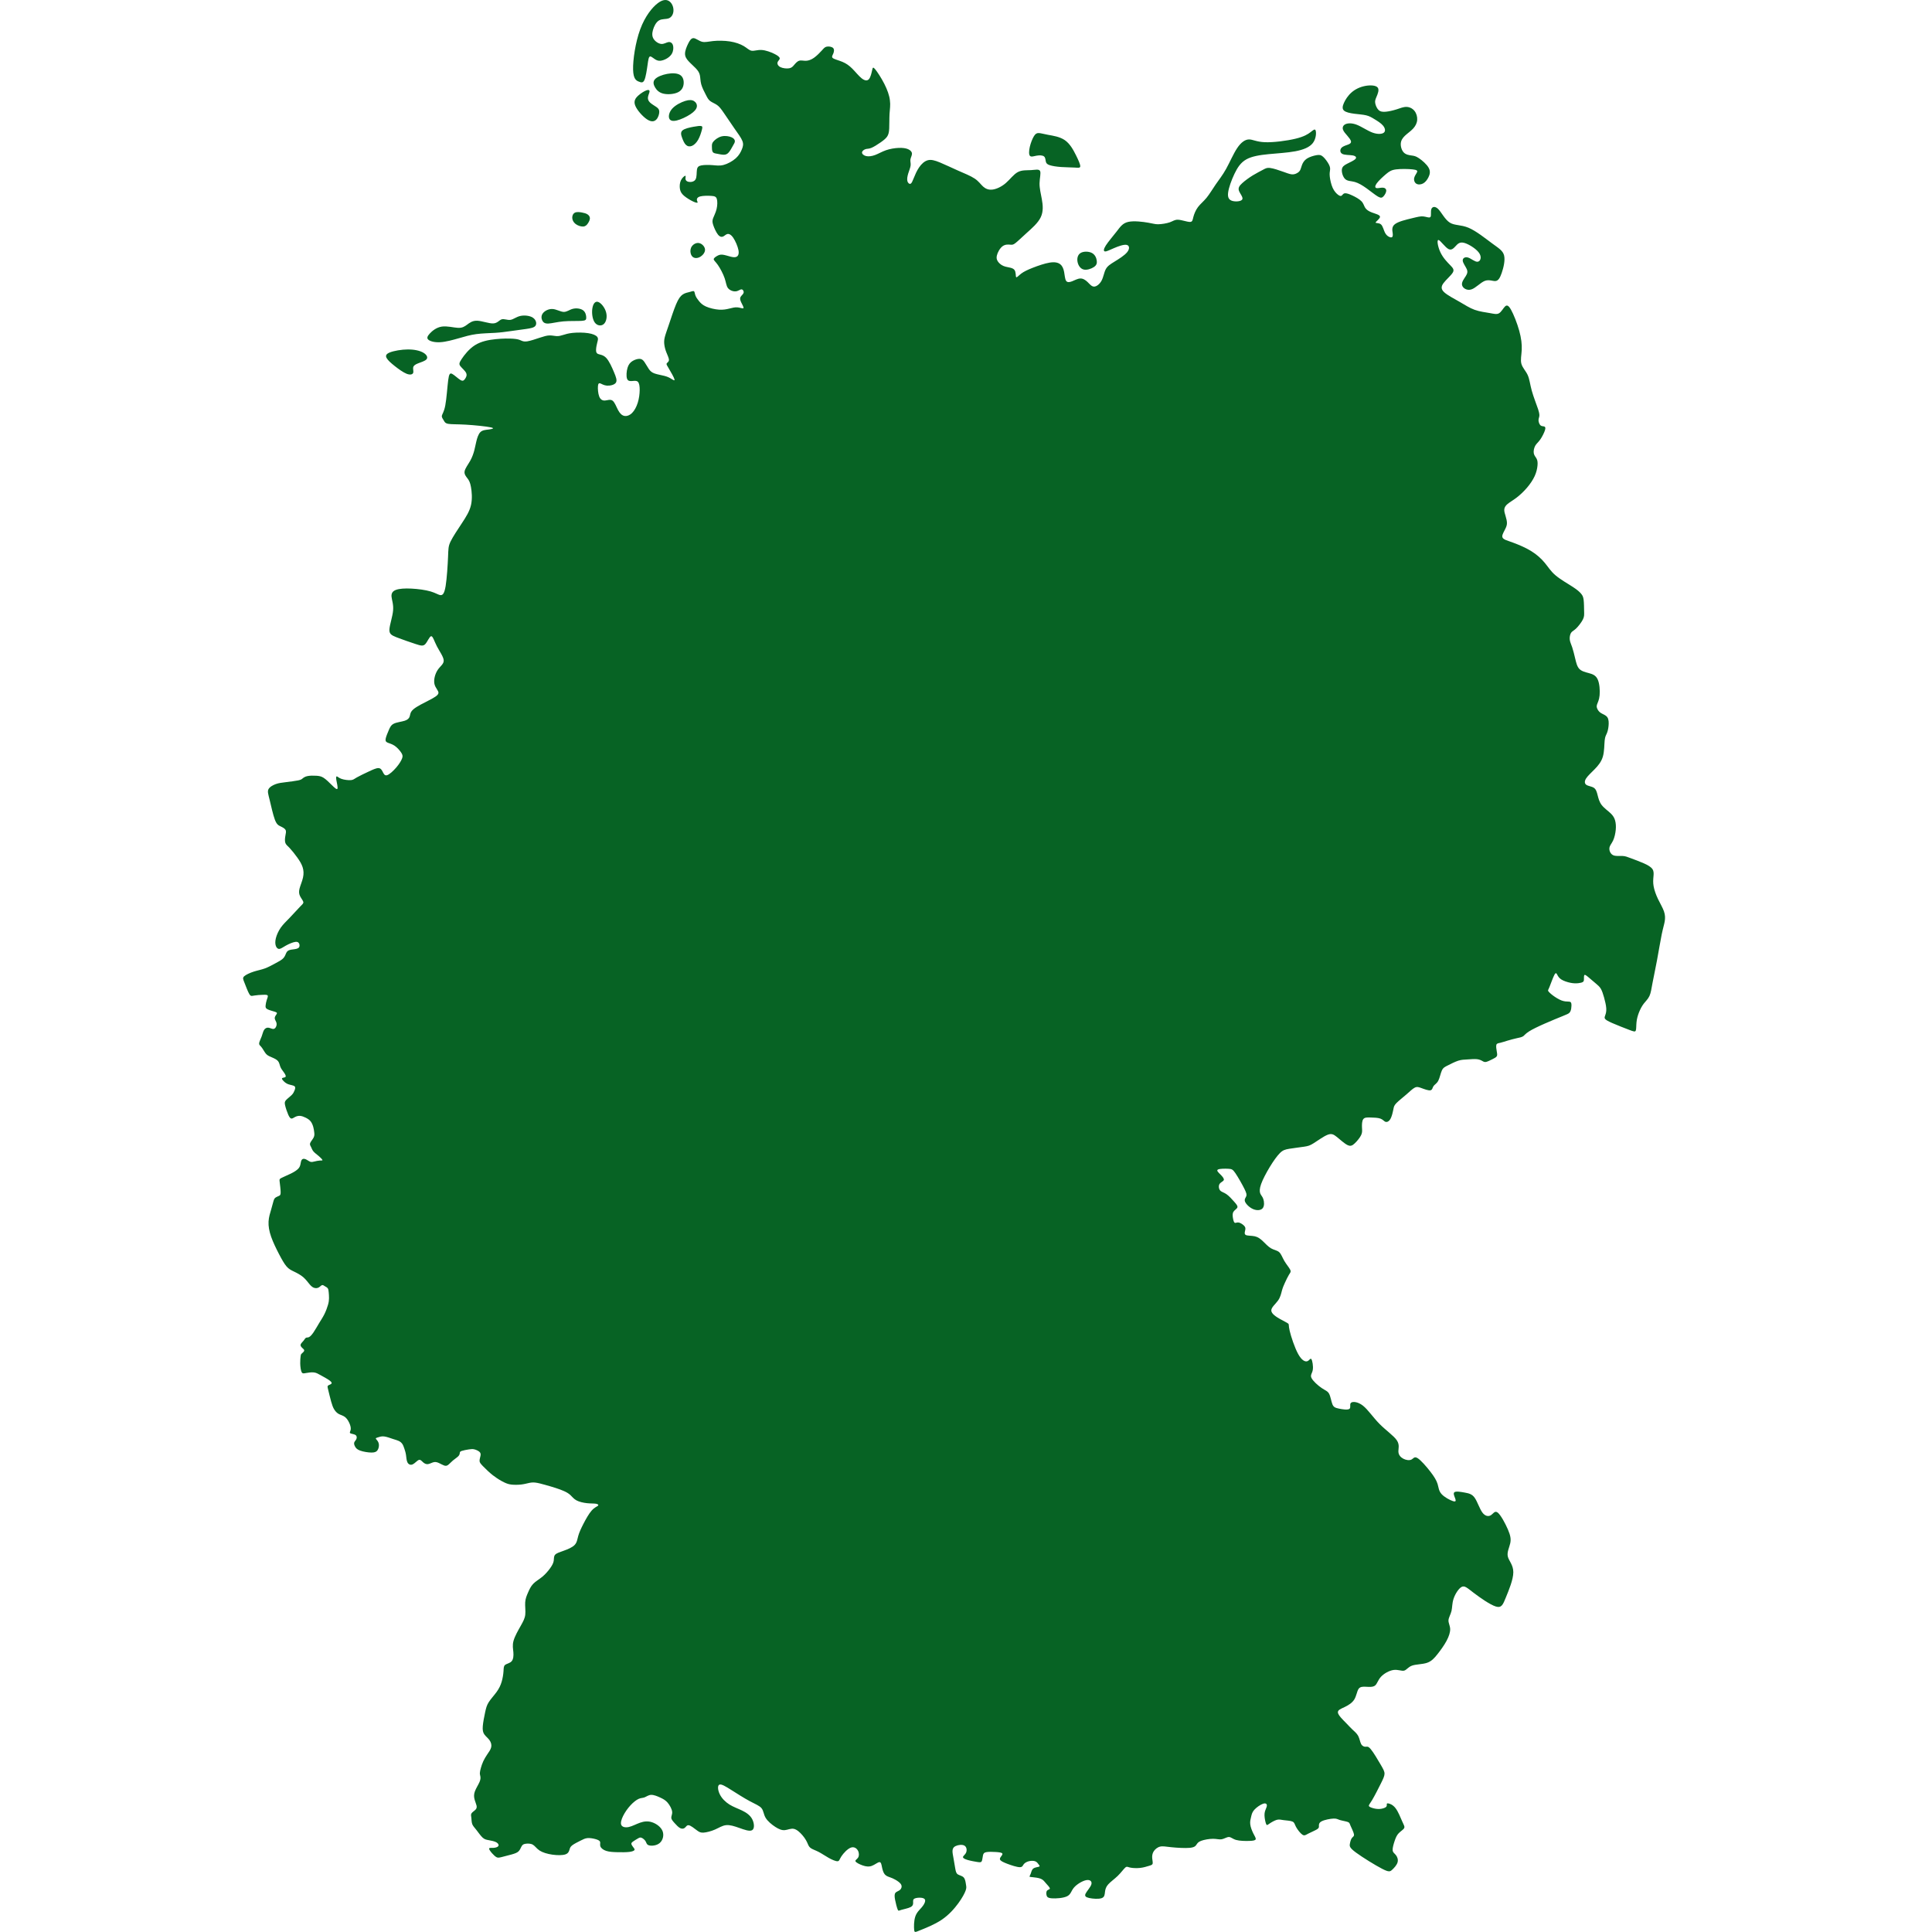 <?xml version="1.0" encoding="UTF-8" standalone="no"?>
<!-- Created with Inkscape (http://www.inkscape.org/) -->

<svg
   width="100"
   height="100"
   viewBox="0 0 100 100"
   version="1.1"
   id="svg70027"
   inkscape:version="1.1.2 (b8e25be833, 2022-02-05)"
   sodipodi:docname="germany.svg"
   xmlns:inkscape="http://www.inkscape.org/namespaces/inkscape"
   xmlns:sodipodi="http://sodipodi.sourceforge.net/DTD/sodipodi-0.dtd"
   xmlns="http://www.w3.org/2000/svg"
   xmlns:svg="http://www.w3.org/2000/svg">
  <sodipodi:namedview
     id="namedview70029"
     pagecolor="#ffffff"
     bordercolor="#666666"
     borderopacity="1.0"
     inkscape:pageshadow="2"
     inkscape:pageopacity="0.0"
     inkscape:pagecheckerboard="0"
     inkscape:document-units="px"
     showgrid="false"
     units="px"
     width="1920px"
     inkscape:showpageshadow="false"
     borderlayer="true"
     inkscape:lockguides="true"
     showguides="true"
     inkscape:zoom="3.155464"
     inkscape:cx="54.033258"
     inkscape:cy="76.692366"
     inkscape:window-width="1920"
     inkscape:window-height="1009"
     inkscape:window-x="-8"
     inkscape:window-y="-8"
     inkscape:window-maximized="1"
     inkscape:current-layer="layer1"
     gridtolerance="20.6"
     guidetolerance="20.6"
     objecttolerance="24.5">
    <sodipodi:guide
       position="0,100"
       orientation="0,100"
       inkscape:locked="true"
       id="guide1233" />
    <sodipodi:guide
       position="100,100"
       orientation="100,0"
       inkscape:locked="true"
       id="guide1235" />
    <sodipodi:guide
       position="100,0"
       orientation="0,-100"
       inkscape:locked="true"
       id="guide1237" />
    <sodipodi:guide
       position="0,0"
       orientation="-100,0"
       inkscape:locked="true"
       id="guide1239" />
  </sodipodi:namedview>
  <defs
     id="defs70024" />
  <g
     inkscape:label="Layer 1"
     inkscape:groupmode="layer"
     id="layer1">
    <path
       fill-rule="evenodd"
       clip-rule="evenodd"
       stroke="#000000"
       stroke-width="0.417"
       stroke-linecap="round"
       stroke-linejoin="round"
       stroke-miterlimit="22.926"
       d="m 25.541,76.379 c 0.203,0.159 0.398,0.272 0.547,0.344 0.149,0.072 0.253,0.105 0.398,0.12 0.145,0.015 0.331,0.013 0.484,-0.004 0.153,-0.017 0.274,-0.05 0.385,-0.075 0.11,-0.025 0.21,-0.042 0.351,-0.026 0.142,0.016 0.325,0.066 0.511,0.118 0.186,0.052 0.374,0.106 0.541,0.16 0.168,0.054 0.314,0.108 0.441,0.165 0.126,0.057 0.232,0.118 0.324,0.203 0.092,0.085 0.17,0.196 0.316,0.275 0.146,0.079 0.36,0.126 0.549,0.146 0.189,0.02 0.353,0.011 0.458,0.028 0.105,0.017 0.15,0.061 0.106,0.103 -0.044,0.042 -0.178,0.083 -0.325,0.248 -0.147,0.164 -0.307,0.452 -0.431,0.693 -0.124,0.241 -0.213,0.436 -0.264,0.615 -0.051,0.179 -0.064,0.344 -0.187,0.473 -0.123,0.13 -0.357,0.225 -0.56,0.298 -0.203,0.073 -0.376,0.125 -0.452,0.21 -0.076,0.084 -0.054,0.201 -0.073,0.318 -0.019,0.117 -0.08,0.233 -0.182,0.376 -0.102,0.143 -0.244,0.311 -0.406,0.445 -0.162,0.134 -0.344,0.233 -0.471,0.365 -0.128,0.132 -0.201,0.296 -0.27,0.454 -0.069,0.158 -0.134,0.309 -0.147,0.506 -0.013,0.197 0.026,0.439 0.004,0.635 -0.022,0.197 -0.104,0.348 -0.233,0.577 -0.13,0.229 -0.307,0.536 -0.374,0.776 -0.067,0.24 -0.024,0.413 -0.009,0.592 0.015,0.179 0.002,0.365 -0.089,0.469 -0.091,0.104 -0.259,0.125 -0.339,0.19 -0.08,0.065 -0.071,0.173 -0.082,0.328 -0.011,0.156 -0.041,0.359 -0.095,0.542 -0.054,0.184 -0.132,0.348 -0.259,0.525 -0.127,0.177 -0.305,0.367 -0.411,0.534 -0.106,0.166 -0.14,0.309 -0.187,0.527 -0.047,0.218 -0.105,0.512 -0.121,0.717 -0.016,0.205 0.01,0.322 0.081,0.424 0.071,0.101 0.188,0.188 0.266,0.296 0.078,0.108 0.117,0.238 0.089,0.365 -0.028,0.128 -0.123,0.253 -0.205,0.374 -0.082,0.121 -0.151,0.238 -0.205,0.354 -0.054,0.117 -0.093,0.233 -0.123,0.339 -0.03,0.106 -0.052,0.201 -0.054,0.27 -0.002,0.069 0.015,0.113 0.026,0.177 0.011,0.065 0.015,0.151 -0.043,0.287 -0.058,0.136 -0.179,0.322 -0.238,0.478 -0.058,0.156 -0.054,0.281 -0.024,0.404 0.03,0.123 0.086,0.244 0.107,0.336 0.02,0.092 0.005,0.154 -0.055,0.217 -0.061,0.063 -0.166,0.125 -0.207,0.191 -0.041,0.066 -0.017,0.135 -0.006,0.232 0.011,0.097 0.009,0.223 0.046,0.323 0.038,0.101 0.116,0.176 0.215,0.303 0.099,0.126 0.22,0.304 0.326,0.399 0.106,0.095 0.197,0.108 0.324,0.131 0.127,0.023 0.292,0.055 0.39,0.113 0.098,0.057 0.131,0.139 0.092,0.194 -0.039,0.055 -0.149,0.083 -0.255,0.089 -0.106,0.005 -0.207,-0.012 -0.218,0.033 -0.011,0.045 0.069,0.153 0.151,0.246 0.082,0.093 0.166,0.171 0.234,0.205 0.068,0.035 0.12,0.026 0.256,-0.006 0.136,-0.032 0.357,-0.089 0.526,-0.137 0.17,-0.049 0.289,-0.09 0.366,-0.171 0.078,-0.081 0.114,-0.202 0.162,-0.275 0.048,-0.072 0.106,-0.096 0.208,-0.109 0.103,-0.013 0.25,-0.015 0.362,0.051 0.112,0.066 0.19,0.2 0.349,0.303 0.159,0.103 0.399,0.174 0.655,0.211 0.256,0.037 0.528,0.039 0.681,-0.014 0.152,-0.053 0.185,-0.161 0.21,-0.246 0.025,-0.085 0.042,-0.148 0.145,-0.226 0.103,-0.078 0.291,-0.171 0.43,-0.241 0.139,-0.07 0.23,-0.118 0.354,-0.129 0.124,-0.011 0.282,0.015 0.407,0.049 0.125,0.034 0.218,0.075 0.244,0.138 0.026,0.064 -0.015,0.15 0.018,0.24 0.033,0.09 0.142,0.183 0.299,0.234 0.158,0.052 0.365,0.063 0.583,0.068 0.218,0.005 0.447,0.005 0.605,-0.013 0.158,-0.018 0.244,-0.055 0.273,-0.092 0.029,-0.037 0.001,-0.073 -0.041,-0.129 -0.042,-0.055 -0.098,-0.129 -0.112,-0.182 -0.014,-0.053 0.014,-0.085 0.083,-0.135 0.069,-0.05 0.179,-0.117 0.255,-0.16 0.076,-0.043 0.117,-0.063 0.185,-0.036 0.068,0.027 0.163,0.101 0.211,0.183 0.048,0.082 0.048,0.173 0.177,0.21 0.13,0.037 0.389,0.019 0.553,-0.121 0.164,-0.14 0.233,-0.404 0.147,-0.62 -0.087,-0.216 -0.328,-0.385 -0.548,-0.456 -0.219,-0.071 -0.416,-0.045 -0.615,0.024 -0.199,0.069 -0.4,0.182 -0.579,0.222 -0.179,0.04 -0.337,0.008 -0.39,-0.099 -0.053,-0.107 -0.001,-0.288 0.093,-0.477 0.094,-0.188 0.23,-0.383 0.376,-0.541 0.146,-0.159 0.302,-0.282 0.424,-0.337 0.122,-0.055 0.211,-0.042 0.307,-0.079 0.096,-0.037 0.2,-0.123 0.341,-0.129 0.142,-0.005 0.321,0.07 0.47,0.139 0.149,0.069 0.268,0.132 0.38,0.26 0.112,0.129 0.218,0.323 0.237,0.466 0.018,0.143 -0.051,0.233 -0.043,0.325 0.007,0.092 0.092,0.185 0.182,0.283 0.09,0.098 0.185,0.202 0.277,0.248 0.092,0.047 0.18,0.036 0.244,-0.018 0.064,-0.054 0.103,-0.151 0.21,-0.129 0.107,0.023 0.282,0.165 0.405,0.257 0.123,0.092 0.195,0.133 0.349,0.123 0.154,-0.01 0.392,-0.07 0.595,-0.159 0.203,-0.089 0.372,-0.205 0.571,-0.227 0.199,-0.022 0.428,0.052 0.685,0.143 0.257,0.091 0.542,0.199 0.672,0.113 0.13,-0.086 0.104,-0.368 -0.006,-0.573 -0.11,-0.205 -0.305,-0.335 -0.519,-0.439 -0.214,-0.104 -0.447,-0.182 -0.657,-0.313 -0.21,-0.132 -0.396,-0.318 -0.499,-0.53 -0.104,-0.212 -0.125,-0.449 -0.022,-0.497 0.104,-0.048 0.333,0.095 0.627,0.281 0.294,0.186 0.653,0.415 0.942,0.57 0.289,0.155 0.508,0.237 0.615,0.369 0.107,0.132 0.103,0.313 0.209,0.493 0.106,0.179 0.322,0.357 0.506,0.475 0.184,0.119 0.335,0.179 0.488,0.166 0.153,-0.013 0.309,-0.099 0.467,-0.067 0.158,0.033 0.32,0.184 0.439,0.323 0.12,0.139 0.197,0.264 0.249,0.376 0.052,0.113 0.078,0.212 0.171,0.285 0.093,0.074 0.253,0.121 0.421,0.207 0.168,0.086 0.346,0.212 0.527,0.313 0.182,0.102 0.367,0.179 0.46,0.173 0.093,-0.006 0.093,-0.097 0.197,-0.255 0.104,-0.158 0.311,-0.383 0.482,-0.448 0.171,-0.065 0.305,0.03 0.372,0.151 0.067,0.121 0.067,0.268 0.011,0.361 -0.056,0.093 -0.169,0.132 -0.136,0.197 0.033,0.065 0.21,0.156 0.374,0.212 0.164,0.056 0.316,0.078 0.469,0.022 0.153,-0.056 0.309,-0.19 0.395,-0.194 0.087,-0.004 0.104,0.121 0.132,0.257 0.028,0.136 0.067,0.283 0.143,0.374 0.076,0.091 0.188,0.125 0.281,0.158 0.093,0.033 0.166,0.063 0.272,0.123 0.106,0.061 0.244,0.151 0.296,0.251 0.052,0.099 0.017,0.207 -0.056,0.272 -0.073,0.065 -0.186,0.086 -0.24,0.156 -0.054,0.069 -0.05,0.186 -0.017,0.359 0.032,0.173 0.093,0.402 0.132,0.499 0.039,0.097 0.056,0.063 0.184,0.024 0.128,-0.039 0.365,-0.082 0.488,-0.147 0.123,-0.065 0.132,-0.151 0.13,-0.233 -0.002,-0.082 -0.015,-0.16 0.069,-0.205 0.084,-0.046 0.266,-0.058 0.385,-0.039 0.119,0.02 0.175,0.071 0.168,0.16 -0.006,0.089 -0.076,0.214 -0.184,0.339 -0.108,0.125 -0.255,0.251 -0.328,0.473 -0.073,0.223 -0.073,0.542 -0.056,0.689 0.017,0.147 0.052,0.121 0.307,0.017 0.255,-0.104 0.73,-0.285 1.111,-0.54 0.38,-0.255 0.666,-0.584 0.869,-0.862 0.203,-0.279 0.324,-0.508 0.376,-0.653 0.052,-0.145 0.035,-0.205 0.017,-0.316 -0.017,-0.11 -0.035,-0.27 -0.115,-0.36 -0.08,-0.09 -0.223,-0.109 -0.305,-0.162 -0.082,-0.053 -0.104,-0.139 -0.132,-0.293 -0.028,-0.153 -0.063,-0.374 -0.093,-0.542 -0.03,-0.169 -0.056,-0.285 -0.051,-0.387 0.005,-0.102 0.042,-0.188 0.166,-0.246 0.124,-0.058 0.336,-0.089 0.452,-0.02 0.116,0.068 0.135,0.234 0.089,0.35 -0.046,0.116 -0.159,0.181 -0.165,0.239 -0.006,0.058 0.093,0.11 0.251,0.156 0.158,0.045 0.374,0.084 0.508,0.104 0.134,0.019 0.186,0.019 0.216,-0.05 0.03,-0.069 0.039,-0.207 0.061,-0.301 0.022,-0.093 0.056,-0.14 0.175,-0.162 0.119,-0.022 0.322,-0.017 0.491,-0.006 0.169,0.011 0.303,0.028 0.333,0.076 0.03,0.048 -0.043,0.125 -0.086,0.188 -0.043,0.063 -0.056,0.11 -0.009,0.162 0.048,0.052 0.156,0.108 0.355,0.184 0.199,0.076 0.488,0.171 0.638,0.175 0.149,0.004 0.158,-0.082 0.212,-0.153 0.054,-0.071 0.153,-0.127 0.268,-0.156 0.115,-0.028 0.244,-0.028 0.331,0.006 0.087,0.035 0.13,0.104 0.171,0.158 0.041,0.054 0.08,0.093 0.024,0.117 -0.056,0.024 -0.207,0.032 -0.294,0.095 -0.086,0.063 -0.108,0.179 -0.136,0.262 -0.028,0.082 -0.063,0.13 -0.063,0.153 0,0.024 0.035,0.024 0.149,0.035 0.114,0.011 0.309,0.032 0.432,0.082 0.123,0.05 0.175,0.128 0.259,0.225 0.084,0.097 0.201,0.214 0.21,0.272 0.009,0.059 -0.091,0.059 -0.141,0.113 -0.05,0.054 -0.05,0.162 -0.029,0.245 0.021,0.083 0.062,0.142 0.275,0.158 0.213,0.016 0.598,-0.01 0.793,-0.109 0.196,-0.1 0.202,-0.272 0.35,-0.446 0.148,-0.174 0.438,-0.349 0.637,-0.386 0.199,-0.037 0.307,0.065 0.265,0.215 -0.042,0.15 -0.234,0.349 -0.298,0.479 -0.064,0.13 9.72e-4,0.19 0.187,0.231 0.186,0.041 0.493,0.063 0.646,0.006 0.153,-0.056 0.153,-0.19 0.169,-0.32 0.015,-0.13 0.045,-0.255 0.164,-0.389 0.119,-0.134 0.326,-0.277 0.497,-0.443 0.171,-0.166 0.305,-0.357 0.389,-0.43 0.084,-0.073 0.119,-0.03 0.24,-0.002 0.121,0.028 0.328,0.041 0.514,0.022 0.186,-0.019 0.35,-0.071 0.465,-0.106 0.115,-0.035 0.179,-0.052 0.197,-0.114 0.017,-0.063 -0.013,-0.171 -0.022,-0.285 -0.009,-0.115 0.004,-0.236 0.073,-0.348 0.069,-0.112 0.194,-0.216 0.333,-0.251 0.138,-0.035 0.29,0 0.579,0.03 0.29,0.03 0.718,0.056 0.959,0.033 0.242,-0.023 0.298,-0.094 0.346,-0.164 0.048,-0.07 0.086,-0.139 0.24,-0.198 0.153,-0.058 0.421,-0.106 0.618,-0.106 0.197,0 0.322,0.048 0.452,0.024 0.13,-0.024 0.264,-0.119 0.372,-0.117 0.108,0.002 0.19,0.102 0.374,0.153 0.184,0.052 0.469,0.056 0.67,0.05 0.201,-0.006 0.318,-0.024 0.339,-0.084 0.022,-0.061 -0.052,-0.164 -0.123,-0.307 -0.071,-0.143 -0.141,-0.324 -0.158,-0.473 -0.017,-0.149 0.017,-0.266 0.045,-0.383 0.028,-0.117 0.05,-0.233 0.162,-0.361 0.113,-0.128 0.316,-0.266 0.447,-0.313 0.132,-0.048 0.193,-0.004 0.205,0.056 0.013,0.061 -0.022,0.138 -0.056,0.223 -0.035,0.084 -0.069,0.175 -0.065,0.324 0.004,0.149 0.048,0.357 0.084,0.443 0.037,0.086 0.067,0.052 0.164,-0.015 0.097,-0.067 0.262,-0.166 0.387,-0.201 0.125,-0.035 0.212,-0.004 0.359,0.015 0.147,0.019 0.354,0.028 0.458,0.076 0.104,0.048 0.104,0.134 0.179,0.275 0.076,0.141 0.227,0.335 0.333,0.404 0.106,0.069 0.166,0.013 0.303,-0.058 0.136,-0.071 0.348,-0.158 0.452,-0.223 0.104,-0.065 0.099,-0.108 0.097,-0.177 -0.002,-0.069 -0.002,-0.164 0.147,-0.24 0.149,-0.076 0.448,-0.132 0.614,-0.138 0.166,-0.006 0.201,0.037 0.318,0.073 0.117,0.037 0.315,0.067 0.413,0.102 0.097,0.035 0.093,0.073 0.145,0.197 0.052,0.123 0.16,0.331 0.177,0.441 0.017,0.11 -0.056,0.123 -0.11,0.197 -0.054,0.073 -0.088,0.208 -0.104,0.316 -0.015,0.108 -0.011,0.19 0.32,0.434 0.331,0.244 0.988,0.651 1.346,0.836 0.359,0.186 0.419,0.151 0.521,0.058 0.102,-0.093 0.244,-0.244 0.285,-0.391 0.041,-0.147 -0.019,-0.29 -0.091,-0.378 -0.071,-0.089 -0.153,-0.123 -0.164,-0.244 -0.011,-0.121 0.05,-0.328 0.106,-0.493 0.056,-0.164 0.108,-0.285 0.205,-0.387 0.097,-0.102 0.24,-0.184 0.283,-0.264 0.043,-0.08 -0.013,-0.158 -0.099,-0.35 -0.086,-0.192 -0.203,-0.499 -0.342,-0.681 -0.138,-0.182 -0.298,-0.238 -0.378,-0.251 -0.08,-0.013 -0.08,0.017 -0.078,0.056 0.002,0.039 0.007,0.087 -0.039,0.128 -0.045,0.041 -0.141,0.076 -0.24,0.093 -0.099,0.017 -0.203,0.017 -0.328,-0.006 -0.125,-0.024 -0.272,-0.071 -0.311,-0.123 -0.039,-0.052 0.03,-0.108 0.158,-0.32 0.128,-0.212 0.313,-0.579 0.441,-0.834 0.128,-0.255 0.197,-0.398 0.201,-0.523 0.004,-0.125 -0.056,-0.233 -0.199,-0.478 -0.142,-0.244 -0.367,-0.625 -0.508,-0.795 -0.141,-0.171 -0.197,-0.132 -0.272,-0.13 -0.076,0.002 -0.171,-0.032 -0.229,-0.138 -0.058,-0.106 -0.08,-0.283 -0.153,-0.421 -0.073,-0.138 -0.199,-0.238 -0.3,-0.333 -0.102,-0.095 -0.179,-0.186 -0.335,-0.344 -0.156,-0.158 -0.389,-0.383 -0.415,-0.525 -0.026,-0.143 0.156,-0.203 0.346,-0.294 0.19,-0.091 0.389,-0.212 0.501,-0.393 0.112,-0.182 0.138,-0.424 0.22,-0.545 0.082,-0.121 0.22,-0.121 0.385,-0.113 0.164,0.009 0.354,0.026 0.467,-0.061 0.112,-0.086 0.147,-0.277 0.303,-0.449 0.156,-0.173 0.432,-0.328 0.661,-0.359 0.229,-0.03 0.411,0.065 0.54,0.035 0.13,-0.03 0.207,-0.186 0.411,-0.259 0.203,-0.073 0.532,-0.065 0.769,-0.143 0.238,-0.078 0.385,-0.242 0.549,-0.449 0.164,-0.208 0.346,-0.458 0.471,-0.692 0.125,-0.233 0.194,-0.449 0.186,-0.622 -0.009,-0.173 -0.095,-0.303 -0.086,-0.445 0.009,-0.142 0.112,-0.298 0.156,-0.48 0.043,-0.182 0.026,-0.389 0.108,-0.635 0.082,-0.246 0.264,-0.532 0.419,-0.61 0.156,-0.078 0.285,0.052 0.614,0.303 0.328,0.251 0.856,0.622 1.154,0.713 0.298,0.091 0.368,-0.099 0.519,-0.471 0.151,-0.372 0.385,-0.925 0.385,-1.305 0,-0.38 -0.233,-0.588 -0.285,-0.813 -0.052,-0.225 0.078,-0.467 0.125,-0.683 0.048,-0.216 0.013,-0.406 -0.121,-0.718 -0.134,-0.311 -0.368,-0.743 -0.523,-0.869 -0.156,-0.125 -0.233,0.056 -0.359,0.134 -0.125,0.078 -0.298,0.052 -0.441,-0.143 -0.142,-0.194 -0.255,-0.558 -0.393,-0.756 -0.138,-0.199 -0.303,-0.233 -0.51,-0.272 -0.207,-0.039 -0.458,-0.082 -0.54,-0.022 -0.082,0.061 0.004,0.225 0.043,0.337 0.039,0.113 0.03,0.173 -0.121,0.125 -0.151,-0.048 -0.445,-0.203 -0.592,-0.368 -0.147,-0.164 -0.147,-0.337 -0.203,-0.519 -0.056,-0.182 -0.169,-0.372 -0.372,-0.635 -0.203,-0.264 -0.497,-0.601 -0.666,-0.704 -0.169,-0.104 -0.212,0.026 -0.32,0.078 -0.108,0.052 -0.281,0.026 -0.419,-0.048 -0.138,-0.073 -0.242,-0.194 -0.251,-0.354 -0.009,-0.16 0.078,-0.359 -0.082,-0.597 -0.16,-0.238 -0.566,-0.514 -0.899,-0.852 -0.333,-0.337 -0.592,-0.735 -0.856,-0.942 -0.264,-0.207 -0.532,-0.225 -0.618,-0.147 -0.086,0.078 0.009,0.251 -0.082,0.316 -0.091,0.065 -0.368,0.022 -0.549,-0.017 -0.182,-0.039 -0.268,-0.073 -0.329,-0.22 -0.06,-0.147 -0.095,-0.406 -0.173,-0.549 -0.078,-0.143 -0.199,-0.169 -0.389,-0.298 -0.19,-0.13 -0.449,-0.363 -0.523,-0.519 -0.074,-0.156 0.039,-0.233 0.069,-0.419 0.03,-0.186 -0.022,-0.48 -0.073,-0.553 -0.052,-0.073 -0.104,0.073 -0.216,0.108 -0.112,0.035 -0.285,-0.043 -0.467,-0.372 -0.182,-0.328 -0.372,-0.908 -0.442,-1.208 -0.07,-0.3 -0.02,-0.322 -0.076,-0.369 -0.056,-0.048 -0.219,-0.121 -0.421,-0.236 -0.202,-0.115 -0.444,-0.27 -0.453,-0.435 -0.009,-0.164 0.216,-0.337 0.346,-0.519 0.13,-0.181 0.164,-0.372 0.206,-0.524 0.042,-0.152 0.092,-0.267 0.156,-0.406 0.064,-0.139 0.142,-0.304 0.206,-0.408 0.065,-0.104 0.117,-0.147 0.067,-0.255 -0.05,-0.108 -0.201,-0.281 -0.305,-0.458 -0.104,-0.177 -0.16,-0.359 -0.268,-0.456 -0.108,-0.097 -0.268,-0.11 -0.419,-0.197 -0.151,-0.086 -0.294,-0.246 -0.426,-0.372 -0.132,-0.125 -0.253,-0.216 -0.421,-0.253 -0.169,-0.037 -0.385,-0.019 -0.469,-0.071 -0.084,-0.052 -0.037,-0.173 -0.02,-0.262 0.017,-0.089 0.004,-0.145 -0.062,-0.214 -0.067,-0.069 -0.188,-0.151 -0.281,-0.166 -0.093,-0.015 -0.158,0.037 -0.203,0.013 -0.045,-0.024 -0.071,-0.123 -0.091,-0.236 -0.019,-0.112 -0.032,-0.238 0.024,-0.331 0.056,-0.093 0.182,-0.153 0.205,-0.229 0.024,-0.076 -0.054,-0.166 -0.169,-0.296 -0.114,-0.13 -0.266,-0.298 -0.402,-0.391 -0.136,-0.093 -0.257,-0.11 -0.326,-0.194 -0.069,-0.084 -0.086,-0.236 -0.026,-0.331 0.061,-0.095 0.199,-0.134 0.22,-0.207 0.022,-0.073 -0.073,-0.182 -0.177,-0.285 -0.104,-0.104 -0.216,-0.203 -0.13,-0.253 0.086,-0.05 0.372,-0.05 0.542,-0.041 0.171,0.009 0.227,0.026 0.363,0.225 0.136,0.199 0.352,0.579 0.467,0.81 0.114,0.231 0.128,0.313 0.095,0.391 -0.032,0.078 -0.11,0.151 -0.061,0.277 0.05,0.125 0.227,0.303 0.419,0.385 0.192,0.082 0.4,0.069 0.495,-0.048 0.095,-0.117 0.078,-0.337 0.032,-0.473 -0.045,-0.136 -0.119,-0.188 -0.158,-0.287 -0.039,-0.099 -0.043,-0.246 0.043,-0.488 0.086,-0.242 0.264,-0.579 0.447,-0.882 0.184,-0.303 0.374,-0.571 0.525,-0.722 0.151,-0.151 0.264,-0.186 0.486,-0.223 0.223,-0.037 0.555,-0.076 0.767,-0.108 0.212,-0.032 0.303,-0.058 0.501,-0.184 0.199,-0.125 0.506,-0.35 0.713,-0.432 0.208,-0.082 0.315,-0.022 0.482,0.112 0.167,0.134 0.391,0.342 0.551,0.419 0.16,0.078 0.255,0.026 0.376,-0.089 0.121,-0.115 0.268,-0.292 0.333,-0.432 0.065,-0.14 0.048,-0.244 0.041,-0.391 -0.006,-0.147 -0.002,-0.337 0.067,-0.43 0.069,-0.093 0.203,-0.089 0.374,-0.084 0.171,0.004 0.378,0.009 0.51,0.056 0.132,0.048 0.188,0.138 0.259,0.166 0.071,0.028 0.158,-0.006 0.223,-0.089 0.065,-0.082 0.108,-0.212 0.138,-0.324 0.03,-0.113 0.048,-0.208 0.065,-0.29 0.017,-0.082 0.035,-0.151 0.151,-0.27 0.117,-0.119 0.333,-0.287 0.512,-0.443 0.179,-0.156 0.322,-0.298 0.437,-0.354 0.115,-0.056 0.201,-0.026 0.348,0.028 0.147,0.054 0.354,0.132 0.458,0.113 0.104,-0.019 0.104,-0.136 0.16,-0.218 0.056,-0.082 0.169,-0.13 0.246,-0.277 0.078,-0.147 0.121,-0.393 0.189,-0.537 0.068,-0.144 0.161,-0.185 0.312,-0.26 0.151,-0.076 0.361,-0.186 0.534,-0.241 0.173,-0.055 0.309,-0.055 0.474,-0.065 0.165,-0.01 0.36,-0.029 0.5,-0.013 0.141,0.016 0.227,0.068 0.292,0.104 0.065,0.036 0.108,0.055 0.191,0.033 0.083,-0.022 0.206,-0.084 0.31,-0.136 0.104,-0.052 0.188,-0.093 0.224,-0.15 0.036,-0.057 0.023,-0.131 0.003,-0.245 -0.02,-0.114 -0.045,-0.27 -0.022,-0.349 0.024,-0.079 0.097,-0.081 0.2,-0.105 0.103,-0.024 0.235,-0.069 0.386,-0.114 0.151,-0.045 0.322,-0.091 0.463,-0.122 0.14,-0.031 0.251,-0.049 0.328,-0.098 0.078,-0.05 0.123,-0.132 0.301,-0.247 0.178,-0.116 0.49,-0.265 0.831,-0.415 0.342,-0.15 0.713,-0.302 0.934,-0.391 0.22,-0.09 0.29,-0.118 0.338,-0.168 0.049,-0.05 0.077,-0.121 0.093,-0.218 0.016,-0.097 0.021,-0.22 1.39e-4,-0.285 -0.021,-0.065 -0.066,-0.071 -0.148,-0.075 -0.082,-0.003 -0.201,-0.003 -0.347,-0.057 -0.146,-0.054 -0.319,-0.162 -0.448,-0.258 -0.128,-0.096 -0.213,-0.18 -0.243,-0.226 -0.03,-0.045 -0.006,-0.052 0.063,-0.22 0.069,-0.169 0.184,-0.499 0.257,-0.632 0.073,-0.133 0.106,-0.068 0.147,0.009 0.041,0.077 0.091,0.165 0.211,0.241 0.12,0.076 0.31,0.138 0.469,0.17 0.159,0.032 0.286,0.032 0.397,0.021 0.11,-0.011 0.203,-0.032 0.251,-0.067 0.048,-0.035 0.05,-0.082 0.05,-0.153 0,-0.071 -0.002,-0.166 0.022,-0.199 0.024,-0.033 0.073,-0.002 0.183,0.086 0.109,0.089 0.278,0.236 0.401,0.34 0.123,0.105 0.201,0.168 0.266,0.277 0.065,0.109 0.117,0.265 0.169,0.451 0.052,0.186 0.104,0.402 0.114,0.563 0.011,0.161 -0.019,0.267 -0.048,0.347 -0.028,0.08 -0.054,0.134 -0.02,0.191 0.035,0.057 0.13,0.118 0.376,0.226 0.246,0.108 0.644,0.264 0.88,0.353 0.236,0.09 0.309,0.113 0.34,0.036 0.031,-0.078 0.02,-0.257 0.038,-0.43 0.017,-0.173 0.062,-0.339 0.126,-0.503 0.064,-0.163 0.146,-0.323 0.247,-0.456 0.102,-0.133 0.223,-0.239 0.297,-0.4 0.075,-0.161 0.103,-0.377 0.16,-0.682 0.057,-0.305 0.144,-0.698 0.23,-1.161 0.086,-0.463 0.173,-0.994 0.244,-1.342 0.072,-0.348 0.128,-0.512 0.156,-0.676 0.028,-0.164 0.028,-0.328 -0.039,-0.521 -0.067,-0.192 -0.201,-0.413 -0.31,-0.64 -0.108,-0.227 -0.19,-0.46 -0.225,-0.655 -0.035,-0.195 -0.022,-0.35 -0.009,-0.495 0.013,-0.145 0.026,-0.279 -0.05,-0.393 -0.076,-0.115 -0.24,-0.21 -0.454,-0.305 -0.214,-0.095 -0.478,-0.19 -0.661,-0.259 -0.184,-0.069 -0.287,-0.113 -0.441,-0.119 -0.153,-0.006 -0.357,0.024 -0.491,-0.045 -0.134,-0.069 -0.199,-0.238 -0.182,-0.37 0.017,-0.132 0.117,-0.227 0.19,-0.383 0.073,-0.156 0.121,-0.372 0.138,-0.558 0.017,-0.186 0.004,-0.341 -0.032,-0.475 -0.037,-0.134 -0.097,-0.246 -0.231,-0.374 -0.134,-0.128 -0.341,-0.27 -0.467,-0.434 -0.125,-0.164 -0.168,-0.35 -0.21,-0.512 -0.041,-0.162 -0.08,-0.3 -0.192,-0.376 -0.113,-0.076 -0.298,-0.088 -0.393,-0.156 -0.095,-0.067 -0.099,-0.188 -0.011,-0.328 0.089,-0.141 0.27,-0.3 0.445,-0.48 0.175,-0.179 0.344,-0.378 0.424,-0.653 0.08,-0.274 0.071,-0.625 0.093,-0.834 0.022,-0.21 0.073,-0.279 0.115,-0.376 0.041,-0.097 0.071,-0.223 0.086,-0.376 0.015,-0.153 0.015,-0.335 -0.061,-0.447 -0.076,-0.112 -0.227,-0.156 -0.331,-0.22 -0.104,-0.065 -0.16,-0.151 -0.192,-0.225 -0.033,-0.073 -0.041,-0.134 -0.009,-0.227 0.032,-0.093 0.106,-0.218 0.13,-0.466 0.024,-0.247 -0.002,-0.617 -0.102,-0.83 -0.099,-0.213 -0.272,-0.269 -0.454,-0.319 -0.182,-0.05 -0.372,-0.093 -0.491,-0.216 -0.119,-0.123 -0.166,-0.326 -0.216,-0.536 -0.05,-0.21 -0.102,-0.426 -0.156,-0.586 -0.054,-0.16 -0.11,-0.264 -0.125,-0.389 -0.015,-0.125 0.011,-0.272 0.065,-0.357 0.054,-0.084 0.136,-0.106 0.257,-0.22 0.121,-0.114 0.281,-0.322 0.357,-0.473 0.076,-0.151 0.067,-0.246 0.063,-0.424 -0.004,-0.177 -0.004,-0.437 -0.026,-0.601 -0.022,-0.164 -0.065,-0.233 -0.138,-0.318 -0.073,-0.084 -0.177,-0.184 -0.424,-0.344 -0.246,-0.16 -0.635,-0.38 -0.89,-0.596 -0.255,-0.216 -0.376,-0.428 -0.555,-0.644 -0.179,-0.216 -0.417,-0.437 -0.718,-0.62 -0.3,-0.184 -0.663,-0.331 -0.893,-0.417 -0.229,-0.087 -0.324,-0.112 -0.415,-0.151 -0.091,-0.039 -0.177,-0.091 -0.177,-0.19 0,-0.099 0.087,-0.246 0.147,-0.365 0.061,-0.119 0.095,-0.21 0.095,-0.32 0,-0.11 -0.035,-0.24 -0.071,-0.363 -0.037,-0.123 -0.076,-0.24 -0.067,-0.344 0.009,-0.104 0.065,-0.195 0.175,-0.285 0.11,-0.091 0.274,-0.182 0.454,-0.318 0.179,-0.136 0.374,-0.318 0.542,-0.514 0.169,-0.197 0.311,-0.408 0.402,-0.607 0.091,-0.199 0.13,-0.385 0.145,-0.534 0.015,-0.149 0.006,-0.262 -0.039,-0.354 -0.045,-0.093 -0.127,-0.166 -0.151,-0.285 -0.024,-0.119 0.011,-0.283 0.073,-0.396 0.063,-0.112 0.153,-0.173 0.255,-0.316 0.102,-0.143 0.214,-0.367 0.253,-0.499 0.039,-0.132 0.004,-0.171 -0.05,-0.186 -0.054,-0.015 -0.128,-0.006 -0.184,-0.056 -0.056,-0.05 -0.095,-0.158 -0.102,-0.24 -0.006,-0.082 0.019,-0.138 0.035,-0.208 0.015,-0.069 0.019,-0.151 -0.058,-0.389 -0.078,-0.238 -0.238,-0.631 -0.328,-0.96 -0.091,-0.328 -0.112,-0.592 -0.21,-0.806 -0.097,-0.214 -0.27,-0.378 -0.326,-0.581 -0.056,-0.203 0.004,-0.445 0.017,-0.726 0.013,-0.281 -0.022,-0.601 -0.13,-0.99 -0.108,-0.389 -0.29,-0.847 -0.424,-1.085 -0.134,-0.238 -0.22,-0.255 -0.311,-0.169 -0.091,0.087 -0.186,0.277 -0.307,0.35 -0.121,0.073 -0.268,0.03 -0.488,-0.009 -0.22,-0.039 -0.514,-0.073 -0.778,-0.168 -0.264,-0.095 -0.497,-0.251 -0.783,-0.415 -0.285,-0.164 -0.622,-0.337 -0.791,-0.493 -0.169,-0.156 -0.169,-0.294 -0.039,-0.471 0.13,-0.177 0.389,-0.393 0.48,-0.545 0.091,-0.151 0.013,-0.238 -0.134,-0.389 -0.147,-0.151 -0.363,-0.368 -0.501,-0.657 -0.138,-0.29 -0.199,-0.653 -0.104,-0.644 0.095,0.009 0.346,0.389 0.532,0.476 0.186,0.086 0.307,-0.121 0.432,-0.238 0.125,-0.117 0.255,-0.143 0.484,-0.048 0.229,0.095 0.558,0.311 0.679,0.519 0.121,0.207 0.035,0.406 -0.104,0.417 -0.138,0.011 -0.329,-0.166 -0.488,-0.216 -0.159,-0.05 -0.287,0.028 -0.279,0.156 0.007,0.128 0.149,0.305 0.208,0.441 0.058,0.136 0.032,0.231 -0.052,0.365 -0.084,0.134 -0.226,0.307 -0.191,0.463 0.035,0.157 0.247,0.297 0.476,0.226 0.229,-0.071 0.475,-0.354 0.697,-0.442 0.222,-0.087 0.418,0.02 0.56,0.005 0.142,-0.015 0.228,-0.153 0.319,-0.416 0.091,-0.263 0.186,-0.649 0.125,-0.903 -0.061,-0.254 -0.277,-0.375 -0.623,-0.63 -0.347,-0.255 -0.825,-0.644 -1.222,-0.809 -0.398,-0.165 -0.715,-0.107 -0.965,-0.264 -0.25,-0.157 -0.431,-0.528 -0.595,-0.697 -0.164,-0.168 -0.311,-0.134 -0.359,-0.009 -0.048,0.125 0.004,0.342 -0.048,0.411 -0.052,0.069 -0.208,-0.009 -0.363,-0.026 -0.156,-0.017 -0.311,0.026 -0.597,0.095 -0.285,0.069 -0.7,0.164 -0.882,0.307 -0.182,0.143 -0.13,0.333 -0.113,0.467 0.017,0.134 0,0.212 -0.078,0.216 -0.078,0.004 -0.216,-0.065 -0.303,-0.212 -0.087,-0.147 -0.121,-0.372 -0.229,-0.463 -0.108,-0.091 -0.29,-0.048 -0.272,-0.099 0.017,-0.052 0.233,-0.199 0.225,-0.298 -0.009,-0.099 -0.242,-0.151 -0.415,-0.216 -0.173,-0.065 -0.285,-0.143 -0.35,-0.242 -0.065,-0.099 -0.082,-0.22 -0.191,-0.336 -0.109,-0.116 -0.31,-0.226 -0.48,-0.305 -0.17,-0.079 -0.308,-0.126 -0.392,-0.111 -0.084,0.015 -0.115,0.093 -0.16,0.123 -0.045,0.03 -0.106,0.013 -0.19,-0.052 -0.084,-0.065 -0.192,-0.177 -0.272,-0.354 -0.08,-0.177 -0.132,-0.419 -0.149,-0.581 -0.017,-0.162 0,-0.244 0.011,-0.324 0.011,-0.08 0.015,-0.158 -0.05,-0.29 -0.065,-0.132 -0.199,-0.318 -0.309,-0.415 -0.11,-0.097 -0.197,-0.106 -0.344,-0.08 -0.147,0.026 -0.354,0.087 -0.493,0.177 -0.138,0.091 -0.208,0.212 -0.251,0.322 -0.043,0.11 -0.061,0.21 -0.102,0.283 -0.041,0.073 -0.106,0.121 -0.179,0.158 -0.073,0.037 -0.156,0.063 -0.264,0.05 -0.108,-0.013 -0.242,-0.065 -0.447,-0.138 -0.205,-0.073 -0.482,-0.169 -0.659,-0.19 -0.177,-0.022 -0.255,0.03 -0.387,0.102 -0.132,0.071 -0.318,0.162 -0.514,0.283 -0.196,0.121 -0.403,0.272 -0.545,0.402 -0.142,0.13 -0.22,0.238 -0.17,0.387 0.05,0.149 0.227,0.339 0.177,0.447 -0.05,0.108 -0.326,0.134 -0.506,0.087 -0.179,-0.048 -0.262,-0.168 -0.231,-0.426 0.03,-0.257 0.173,-0.651 0.328,-0.977 0.156,-0.326 0.324,-0.586 0.612,-0.748 0.287,-0.162 0.694,-0.227 1.152,-0.272 0.458,-0.045 0.968,-0.071 1.385,-0.149 0.417,-0.078 0.741,-0.208 0.91,-0.428 0.169,-0.22 0.182,-0.532 0.145,-0.644 -0.037,-0.113 -0.123,-0.026 -0.262,0.08 -0.138,0.106 -0.328,0.231 -0.776,0.34 -0.448,0.109 -1.153,0.201 -1.598,0.182 -0.445,-0.019 -0.63,-0.151 -0.827,-0.143 -0.196,0.008 -0.404,0.155 -0.6,0.449 -0.197,0.294 -0.383,0.735 -0.569,1.07 -0.186,0.335 -0.372,0.564 -0.54,0.808 -0.168,0.244 -0.32,0.503 -0.478,0.696 -0.158,0.192 -0.322,0.318 -0.443,0.48 -0.121,0.162 -0.199,0.361 -0.238,0.512 -0.039,0.151 -0.039,0.255 -0.179,0.255 -0.141,0 -0.422,-0.104 -0.603,-0.114 -0.182,-0.011 -0.264,0.071 -0.434,0.132 -0.171,0.06 -0.43,0.099 -0.599,0.102 -0.168,0.002 -0.246,-0.032 -0.519,-0.08 -0.272,-0.048 -0.739,-0.108 -1.033,-0.043 -0.294,0.065 -0.415,0.255 -0.601,0.495 -0.186,0.24 -0.437,0.53 -0.562,0.726 -0.125,0.197 -0.125,0.3 -0.043,0.309 0.082,0.009 0.246,-0.078 0.469,-0.173 0.223,-0.095 0.504,-0.199 0.653,-0.166 0.149,0.032 0.166,0.201 0.026,0.376 -0.141,0.175 -0.439,0.357 -0.659,0.493 -0.22,0.136 -0.363,0.227 -0.45,0.391 -0.087,0.164 -0.117,0.402 -0.214,0.586 -0.097,0.184 -0.262,0.313 -0.391,0.313 -0.13,0 -0.225,-0.13 -0.335,-0.236 -0.11,-0.106 -0.235,-0.188 -0.376,-0.184 -0.141,0.004 -0.296,0.095 -0.43,0.147 -0.134,0.052 -0.246,0.065 -0.307,-0.028 -0.061,-0.093 -0.069,-0.292 -0.102,-0.46 -0.032,-0.168 -0.089,-0.307 -0.201,-0.395 -0.113,-0.089 -0.281,-0.128 -0.54,-0.087 -0.259,0.041 -0.609,0.162 -0.88,0.268 -0.27,0.106 -0.46,0.197 -0.601,0.303 -0.141,0.106 -0.231,0.227 -0.262,0.179 -0.03,-0.048 1.39e-4,-0.264 -0.091,-0.376 -0.091,-0.112 -0.303,-0.121 -0.462,-0.164 -0.16,-0.043 -0.268,-0.121 -0.348,-0.212 -0.08,-0.091 -0.132,-0.194 -0.097,-0.357 0.035,-0.162 0.156,-0.383 0.294,-0.486 0.138,-0.104 0.294,-0.091 0.396,-0.082 0.102,0.009 0.149,0.013 0.272,-0.082 0.123,-0.095 0.322,-0.29 0.583,-0.525 0.262,-0.236 0.586,-0.512 0.729,-0.817 0.144,-0.305 0.107,-0.638 0.054,-0.933 -0.053,-0.296 -0.122,-0.555 -0.118,-0.819 0.004,-0.264 0.082,-0.532 0.026,-0.64 -0.056,-0.108 -0.246,-0.056 -0.467,-0.043 -0.22,0.013 -0.471,-0.013 -0.687,0.104 -0.216,0.117 -0.398,0.376 -0.618,0.566 -0.22,0.19 -0.48,0.311 -0.687,0.337 -0.207,0.026 -0.363,-0.043 -0.488,-0.156 -0.125,-0.112 -0.221,-0.268 -0.432,-0.411 -0.212,-0.143 -0.54,-0.272 -0.873,-0.419 -0.333,-0.147 -0.67,-0.311 -0.934,-0.419 -0.264,-0.108 -0.454,-0.16 -0.627,-0.112 -0.173,0.048 -0.328,0.194 -0.449,0.372 -0.121,0.177 -0.208,0.385 -0.272,0.545 -0.065,0.16 -0.108,0.272 -0.168,0.298 -0.061,0.026 -0.138,-0.035 -0.164,-0.138 -0.026,-0.104 0,-0.251 0.045,-0.398 0.045,-0.147 0.11,-0.294 0.123,-0.413 0.013,-0.119 -0.026,-0.21 -0.011,-0.309 0.015,-0.099 0.084,-0.208 0.08,-0.303 -0.004,-0.095 -0.082,-0.177 -0.203,-0.229 -0.121,-0.052 -0.285,-0.073 -0.488,-0.065 -0.203,0.009 -0.445,0.048 -0.655,0.121 -0.21,0.073 -0.387,0.182 -0.56,0.246 -0.173,0.065 -0.341,0.086 -0.469,0.056 -0.128,-0.03 -0.214,-0.112 -0.21,-0.188 0.004,-0.076 0.099,-0.145 0.184,-0.171 0.084,-0.026 0.158,-0.009 0.29,-0.061 0.132,-0.052 0.322,-0.173 0.475,-0.279 0.153,-0.106 0.27,-0.197 0.344,-0.3 0.073,-0.104 0.104,-0.22 0.114,-0.43 0.011,-0.21 0.002,-0.512 0.017,-0.761 0.015,-0.249 0.054,-0.443 0.019,-0.692 C 46.036,4.947 45.928,4.644 45.77,4.335 45.612,4.026 45.405,3.711 45.294,3.579 c -0.11,-0.132 -0.123,-0.08 -0.153,0.058 -0.03,0.138 -0.078,0.363 -0.168,0.463 -0.091,0.099 -0.225,0.073 -0.376,-0.048 C 44.445,3.931 44.277,3.715 44.114,3.553 43.952,3.391 43.797,3.283 43.607,3.203 c -0.19,-0.08 -0.415,-0.132 -0.497,-0.194 -0.082,-0.063 -0.022,-0.136 0.019,-0.233 0.041,-0.097 0.063,-0.218 -0.006,-0.29 -0.069,-0.071 -0.229,-0.093 -0.333,-0.071 -0.104,0.022 -0.151,0.087 -0.253,0.199 -0.102,0.112 -0.257,0.272 -0.404,0.376 -0.147,0.104 -0.285,0.151 -0.415,0.156 -0.13,0.004 -0.251,-0.035 -0.354,-0.002 -0.104,0.032 -0.19,0.136 -0.262,0.22 -0.071,0.084 -0.128,0.149 -0.257,0.171 -0.13,0.022 -0.333,0 -0.456,-0.063 -0.123,-0.063 -0.166,-0.166 -0.143,-0.246 0.024,-0.08 0.115,-0.136 0.113,-0.203 C 40.356,2.954 40.261,2.877 40.082,2.788 39.903,2.699 39.639,2.6 39.423,2.587 39.207,2.574 39.038,2.647 38.904,2.626 38.77,2.604 38.671,2.487 38.496,2.384 38.321,2.28 38.07,2.189 37.778,2.144 c -0.292,-0.045 -0.625,-0.045 -0.873,-0.019 -0.249,0.026 -0.413,0.078 -0.573,0.035 -0.16,-0.043 -0.316,-0.182 -0.434,-0.186 -0.119,-0.004 -0.201,0.125 -0.281,0.288 -0.08,0.162 -0.158,0.357 -0.16,0.512 -0.002,0.156 0.071,0.272 0.182,0.393 0.11,0.121 0.257,0.246 0.367,0.361 0.11,0.115 0.184,0.218 0.216,0.352 0.032,0.134 0.024,0.298 0.073,0.482 0.05,0.184 0.158,0.387 0.236,0.538 0.078,0.151 0.125,0.251 0.223,0.326 0.097,0.076 0.244,0.128 0.361,0.21 0.117,0.082 0.203,0.194 0.352,0.411 0.149,0.216 0.361,0.536 0.547,0.802 0.186,0.266 0.346,0.478 0.411,0.644 0.065,0.166 0.035,0.287 -0.024,0.432 -0.058,0.145 -0.145,0.313 -0.316,0.467 -0.171,0.153 -0.426,0.292 -0.635,0.346 -0.21,0.054 -0.374,0.024 -0.571,0.009 -0.197,-0.015 -0.426,-0.015 -0.573,0.013 -0.147,0.028 -0.212,0.084 -0.233,0.227 -0.022,0.143 0,0.372 -0.071,0.497 -0.071,0.125 -0.236,0.147 -0.346,0.13 -0.11,-0.017 -0.166,-0.073 -0.175,-0.149 -0.009,-0.076 0.03,-0.171 -0.011,-0.168 -0.041,0.002 -0.162,0.102 -0.227,0.24 -0.065,0.138 -0.073,0.315 -0.048,0.454 0.026,0.138 0.087,0.238 0.214,0.346 0.128,0.108 0.322,0.225 0.46,0.29 0.138,0.065 0.22,0.078 0.238,0.058 0.017,-0.019 -0.03,-0.071 -0.037,-0.136 -0.006,-0.065 0.028,-0.143 0.173,-0.182 0.145,-0.039 0.4,-0.039 0.568,-0.028 0.168,0.011 0.251,0.033 0.29,0.153 0.039,0.121 0.035,0.341 -0.012,0.532 -0.046,0.19 -0.135,0.35 -0.179,0.471 -0.044,0.121 -0.044,0.203 0.006,0.354 0.05,0.151 0.149,0.372 0.244,0.491 0.095,0.119 0.186,0.136 0.264,0.104 0.078,-0.032 0.142,-0.115 0.227,-0.132 0.084,-0.017 0.188,0.03 0.301,0.194 0.112,0.164 0.233,0.445 0.27,0.638 0.037,0.192 -0.011,0.296 -0.089,0.341 -0.078,0.045 -0.186,0.032 -0.322,-0.002 -0.136,-0.035 -0.3,-0.091 -0.421,-0.102 -0.121,-0.011 -0.199,0.024 -0.281,0.071 -0.082,0.048 -0.169,0.108 -0.166,0.169 0.002,0.06 0.093,0.121 0.214,0.294 0.121,0.173 0.272,0.458 0.35,0.685 0.078,0.227 0.082,0.396 0.173,0.512 0.091,0.117 0.268,0.182 0.402,0.168 0.134,-0.013 0.225,-0.104 0.298,-0.102 0.073,0.002 0.13,0.097 0.108,0.177 -0.022,0.08 -0.121,0.145 -0.16,0.22 -0.039,0.076 -0.017,0.162 0.037,0.277 0.054,0.114 0.141,0.257 0.115,0.296 -0.026,0.039 -0.164,-0.026 -0.303,-0.039 -0.138,-0.013 -0.277,0.026 -0.428,0.063 -0.151,0.037 -0.316,0.071 -0.534,0.056 -0.218,-0.015 -0.491,-0.08 -0.674,-0.162 -0.184,-0.082 -0.279,-0.182 -0.361,-0.281 -0.082,-0.099 -0.151,-0.199 -0.186,-0.294 -0.035,-0.095 -0.035,-0.186 -0.073,-0.214 -0.039,-0.028 -0.117,0.006 -0.223,0.035 -0.106,0.028 -0.24,0.05 -0.359,0.13 -0.119,0.08 -0.223,0.218 -0.346,0.51 -0.123,0.292 -0.266,0.737 -0.373,1.054 -0.107,0.317 -0.178,0.505 -0.214,0.656 -0.036,0.151 -0.036,0.266 -0.019,0.387 0.016,0.121 0.049,0.249 0.105,0.391 0.056,0.143 0.136,0.3 0.132,0.397 -0.004,0.096 -0.093,0.131 -0.117,0.177 -0.024,0.046 0.017,0.105 0.118,0.273 0.1,0.168 0.26,0.447 0.286,0.548 0.026,0.101 -0.082,0.023 -0.183,-0.038 -0.1,-0.06 -0.193,-0.104 -0.346,-0.143 -0.152,-0.039 -0.364,-0.073 -0.507,-0.125 -0.143,-0.052 -0.216,-0.121 -0.292,-0.23 -0.076,-0.109 -0.153,-0.258 -0.226,-0.361 -0.072,-0.103 -0.139,-0.159 -0.246,-0.164 -0.107,-0.005 -0.254,0.04 -0.372,0.113 -0.118,0.073 -0.206,0.175 -0.259,0.352 -0.053,0.177 -0.07,0.43 -0.026,0.559 0.044,0.128 0.15,0.133 0.262,0.124 0.111,-0.009 0.228,-0.03 0.299,0.039 0.071,0.069 0.097,0.229 0.095,0.428 -0.002,0.199 -0.032,0.437 -0.099,0.653 -0.067,0.216 -0.171,0.411 -0.296,0.534 -0.125,0.123 -0.272,0.175 -0.398,0.151 -0.125,-0.024 -0.229,-0.123 -0.322,-0.294 -0.093,-0.171 -0.175,-0.413 -0.292,-0.497 -0.117,-0.084 -0.268,-0.011 -0.396,-0.004 -0.128,0.006 -0.231,-0.054 -0.292,-0.21 -0.061,-0.156 -0.078,-0.406 -0.065,-0.543 0.013,-0.136 0.056,-0.158 0.128,-0.132 0.071,0.026 0.171,0.099 0.333,0.113 0.162,0.013 0.387,-0.035 0.465,-0.149 0.078,-0.115 0.009,-0.296 -0.097,-0.549 -0.106,-0.253 -0.249,-0.577 -0.404,-0.739 -0.156,-0.162 -0.324,-0.162 -0.417,-0.201 -0.093,-0.039 -0.11,-0.117 -0.106,-0.225 0.004,-0.108 0.03,-0.246 0.061,-0.363 0.03,-0.117 0.065,-0.212 0,-0.296 -0.065,-0.084 -0.229,-0.158 -0.473,-0.194 -0.244,-0.037 -0.568,-0.037 -0.802,-0.013 -0.233,0.024 -0.376,0.071 -0.495,0.108 -0.119,0.037 -0.214,0.063 -0.326,0.058 -0.112,-0.004 -0.242,-0.039 -0.38,-0.035 -0.138,0.004 -0.285,0.048 -0.495,0.117 -0.21,0.069 -0.482,0.164 -0.657,0.19 -0.175,0.026 -0.253,-0.017 -0.337,-0.054 -0.084,-0.037 -0.175,-0.067 -0.387,-0.082 -0.212,-0.015 -0.545,-0.015 -0.905,0.022 -0.361,0.037 -0.75,0.11 -1.068,0.309 -0.318,0.199 -0.564,0.523 -0.694,0.72 -0.13,0.197 -0.143,0.266 -0.065,0.368 0.078,0.102 0.246,0.236 0.3,0.357 0.054,0.121 -0.006,0.229 -0.063,0.307 -0.056,0.078 -0.108,0.125 -0.229,0.056 -0.121,-0.069 -0.311,-0.255 -0.43,-0.318 -0.119,-0.063 -0.166,-0.002 -0.21,0.333 -0.043,0.335 -0.082,0.944 -0.149,1.297 -0.067,0.352 -0.162,0.447 -0.177,0.534 -0.015,0.086 0.05,0.164 0.095,0.24 0.045,0.076 0.071,0.149 0.229,0.179 0.158,0.03 0.447,0.017 0.906,0.043 0.458,0.026 1.085,0.091 1.311,0.142 0.226,0.051 0.051,0.087 -0.116,0.109 -0.167,0.022 -0.324,0.028 -0.433,0.137 -0.109,0.109 -0.17,0.321 -0.211,0.492 -0.041,0.171 -0.063,0.3 -0.104,0.458 -0.042,0.157 -0.103,0.342 -0.211,0.534 -0.108,0.192 -0.264,0.391 -0.29,0.546 -0.026,0.156 0.078,0.268 0.156,0.372 0.078,0.104 0.13,0.199 0.173,0.432 0.043,0.233 0.078,0.605 0.004,0.934 -0.073,0.328 -0.255,0.614 -0.471,0.942 -0.216,0.328 -0.467,0.7 -0.588,0.951 -0.121,0.251 -0.112,0.38 -0.13,0.795 -0.017,0.415 -0.061,1.115 -0.125,1.508 -0.065,0.393 -0.151,0.48 -0.264,0.471 -0.112,-0.009 -0.251,-0.113 -0.514,-0.19 -0.264,-0.078 -0.653,-0.13 -0.99,-0.147 -0.337,-0.017 -0.623,0 -0.8,0.065 -0.177,0.065 -0.246,0.177 -0.233,0.346 0.013,0.169 0.108,0.393 0.082,0.713 -0.026,0.32 -0.173,0.735 -0.19,0.977 -0.017,0.242 0.095,0.311 0.367,0.419 0.272,0.108 0.705,0.255 0.981,0.346 0.277,0.091 0.398,0.125 0.51,0.004 0.112,-0.121 0.216,-0.398 0.303,-0.406 0.086,-0.009 0.156,0.251 0.294,0.519 0.138,0.268 0.346,0.545 0.354,0.735 0.009,0.19 -0.182,0.294 -0.315,0.497 -0.134,0.203 -0.212,0.506 -0.164,0.722 0.048,0.216 0.22,0.346 0.207,0.467 -0.013,0.121 -0.212,0.233 -0.488,0.376 -0.277,0.143 -0.631,0.315 -0.804,0.463 -0.173,0.147 -0.164,0.268 -0.194,0.367 -0.03,0.099 -0.099,0.177 -0.259,0.229 -0.16,0.052 -0.411,0.078 -0.562,0.151 -0.151,0.073 -0.203,0.194 -0.264,0.337 -0.061,0.143 -0.13,0.307 -0.156,0.419 -0.026,0.112 -0.009,0.173 0.073,0.216 0.082,0.043 0.229,0.069 0.374,0.164 0.145,0.095 0.287,0.259 0.361,0.376 0.073,0.117 0.078,0.186 0.032,0.3 -0.045,0.115 -0.141,0.275 -0.292,0.452 -0.151,0.177 -0.359,0.372 -0.486,0.406 -0.128,0.035 -0.175,-0.091 -0.227,-0.192 -0.052,-0.102 -0.108,-0.179 -0.225,-0.177 -0.117,0.002 -0.294,0.084 -0.506,0.184 -0.212,0.099 -0.458,0.216 -0.601,0.298 -0.143,0.082 -0.182,0.13 -0.309,0.14 -0.128,0.011 -0.344,-0.015 -0.482,-0.063 -0.138,-0.048 -0.199,-0.117 -0.238,-0.128 -0.039,-0.011 -0.056,0.037 -0.032,0.184 0.024,0.147 0.089,0.393 0.056,0.454 -0.032,0.061 -0.162,-0.065 -0.3,-0.201 -0.138,-0.136 -0.285,-0.283 -0.413,-0.365 -0.128,-0.082 -0.236,-0.099 -0.38,-0.108 -0.145,-0.009 -0.326,-0.009 -0.454,0.017 -0.128,0.026 -0.201,0.078 -0.251,0.119 -0.05,0.041 -0.076,0.071 -0.229,0.104 -0.153,0.032 -0.434,0.067 -0.648,0.093 -0.214,0.026 -0.361,0.043 -0.517,0.099 -0.156,0.056 -0.32,0.151 -0.378,0.268 -0.058,0.117 -0.011,0.255 0.063,0.555 0.073,0.3 0.173,0.763 0.268,1.016 0.095,0.253 0.186,0.296 0.29,0.346 0.104,0.05 0.22,0.106 0.264,0.186 0.043,0.08 0.013,0.184 -0.009,0.307 -0.022,0.123 -0.035,0.266 -0.002,0.363 0.032,0.097 0.11,0.149 0.225,0.27 0.114,0.121 0.266,0.311 0.391,0.486 0.125,0.175 0.225,0.335 0.279,0.504 0.054,0.168 0.063,0.346 0.019,0.54 -0.043,0.195 -0.138,0.406 -0.179,0.568 -0.041,0.162 -0.028,0.274 0.026,0.387 0.054,0.112 0.149,0.225 0.169,0.3 0.019,0.076 -0.037,0.115 -0.171,0.253 -0.134,0.138 -0.346,0.376 -0.53,0.567 -0.184,0.191 -0.339,0.336 -0.463,0.511 -0.123,0.175 -0.214,0.38 -0.256,0.55 -0.042,0.17 -0.036,0.304 0,0.402 0.036,0.098 0.1,0.161 0.184,0.152 0.083,-0.009 0.185,-0.089 0.339,-0.174 0.154,-0.085 0.362,-0.176 0.492,-0.19 0.13,-0.014 0.182,0.049 0.202,0.123 0.02,0.075 0.01,0.161 -0.075,0.208 -0.084,0.047 -0.242,0.053 -0.356,0.073 -0.113,0.021 -0.183,0.055 -0.23,0.133 -0.048,0.078 -0.073,0.199 -0.16,0.297 -0.086,0.098 -0.233,0.174 -0.405,0.267 -0.172,0.093 -0.368,0.203 -0.559,0.273 -0.19,0.07 -0.374,0.101 -0.573,0.164 -0.199,0.064 -0.413,0.161 -0.502,0.245 -0.089,0.084 -0.052,0.156 0.018,0.333 0.07,0.177 0.174,0.46 0.251,0.587 0.077,0.127 0.127,0.096 0.252,0.075 0.125,-0.022 0.326,-0.035 0.466,-0.039 0.139,-0.004 0.217,0 0.236,0.045 0.018,0.045 -0.023,0.132 -0.053,0.226 -0.03,0.094 -0.05,0.196 -0.058,0.278 -0.009,0.082 -0.006,0.145 0.094,0.199 0.101,0.054 0.299,0.099 0.401,0.135 0.102,0.036 0.106,0.062 0.076,0.113 -0.03,0.051 -0.095,0.126 -0.099,0.201 -0.004,0.075 0.052,0.148 0.079,0.221 0.027,0.072 0.025,0.144 -0.001,0.213 -0.026,0.069 -0.076,0.136 -0.151,0.138 -0.076,0.002 -0.177,-0.061 -0.267,-0.067 -0.09,-0.006 -0.168,0.043 -0.217,0.126 -0.05,0.083 -0.071,0.2 -0.119,0.327 -0.048,0.128 -0.121,0.266 -0.131,0.351 -0.01,0.085 0.044,0.118 0.094,0.172 0.05,0.054 0.095,0.13 0.143,0.207 0.048,0.078 0.097,0.158 0.163,0.215 0.066,0.057 0.148,0.092 0.257,0.138 0.109,0.047 0.245,0.105 0.319,0.193 0.073,0.087 0.084,0.204 0.125,0.305 0.041,0.101 0.112,0.185 0.176,0.275 0.064,0.09 0.12,0.185 0.093,0.231 -0.027,0.046 -0.137,0.044 -0.174,0.07 -0.037,0.026 0,0.08 0.058,0.142 0.058,0.063 0.138,0.134 0.254,0.176 0.116,0.042 0.267,0.055 0.326,0.107 0.059,0.052 0.027,0.143 -0.005,0.223 -0.033,0.08 -0.065,0.149 -0.148,0.232 -0.083,0.083 -0.217,0.18 -0.288,0.258 -0.071,0.078 -0.08,0.136 -0.049,0.272 0.031,0.136 0.103,0.35 0.163,0.486 0.061,0.136 0.11,0.194 0.165,0.199 0.055,0.004 0.116,-0.045 0.19,-0.083 0.075,-0.038 0.163,-0.064 0.259,-0.056 0.096,0.008 0.2,0.049 0.296,0.097 0.096,0.049 0.185,0.105 0.251,0.189 0.066,0.084 0.109,0.197 0.136,0.296 0.027,0.099 0.038,0.186 0.048,0.27 0.01,0.084 0.018,0.166 -0.029,0.264 -0.048,0.097 -0.151,0.21 -0.182,0.292 -0.03,0.082 0.013,0.134 0.046,0.201 0.033,0.067 0.057,0.149 0.121,0.227 0.064,0.078 0.168,0.151 0.265,0.233 0.097,0.082 0.188,0.173 0.202,0.212 0.014,0.039 -0.049,0.026 -0.135,0.031 -0.087,0.005 -0.197,0.029 -0.281,0.05 -0.084,0.02 -0.143,0.038 -0.217,0.01 -0.075,-0.028 -0.165,-0.102 -0.246,-0.133 -0.081,-0.031 -0.152,-0.02 -0.192,0.037 -0.04,0.057 -0.049,0.161 -0.069,0.247 -0.02,0.087 -0.053,0.156 -0.128,0.229 -0.076,0.073 -0.194,0.151 -0.363,0.234 -0.169,0.083 -0.387,0.172 -0.494,0.228 -0.107,0.056 -0.103,0.08 -0.085,0.216 0.017,0.136 0.048,0.385 0.049,0.521 0.001,0.136 -0.027,0.16 -0.082,0.187 -0.055,0.027 -0.137,0.057 -0.189,0.096 -0.052,0.039 -0.073,0.087 -0.102,0.183 -0.028,0.096 -0.063,0.241 -0.116,0.42 -0.053,0.179 -0.124,0.393 -0.137,0.631 -0.013,0.238 0.032,0.499 0.135,0.792 0.103,0.293 0.263,0.617 0.406,0.893 0.144,0.275 0.271,0.503 0.392,0.642 0.121,0.139 0.236,0.191 0.385,0.264 0.149,0.072 0.333,0.165 0.478,0.29 0.145,0.124 0.251,0.28 0.34,0.383 0.09,0.103 0.163,0.153 0.24,0.173 0.077,0.021 0.157,0.012 0.224,-0.026 0.067,-0.038 0.121,-0.105 0.17,-0.119 0.049,-0.014 0.092,0.025 0.144,0.057 0.052,0.032 0.113,0.058 0.147,0.105 0.035,0.047 0.043,0.113 0.052,0.205 0.009,0.092 0.017,0.209 0.016,0.313 -0.001,0.105 -0.012,0.198 -0.051,0.336 -0.039,0.138 -0.106,0.322 -0.184,0.48 -0.078,0.158 -0.166,0.29 -0.265,0.452 -0.098,0.162 -0.206,0.354 -0.299,0.492 -0.093,0.137 -0.171,0.219 -0.236,0.251 -0.065,0.031 -0.117,0.012 -0.159,0.036 -0.042,0.024 -0.075,0.091 -0.13,0.158 -0.055,0.067 -0.133,0.134 -0.147,0.197 -0.014,0.063 0.036,0.121 0.089,0.171 0.053,0.05 0.109,0.091 0.098,0.142 -0.011,0.051 -0.089,0.111 -0.13,0.15 -0.041,0.039 -0.045,0.056 -0.055,0.133 -0.01,0.077 -0.025,0.213 -0.021,0.378 0.004,0.165 0.028,0.36 0.073,0.447 0.045,0.088 0.112,0.068 0.228,0.047 0.116,-0.022 0.28,-0.045 0.405,-0.031 0.125,0.014 0.212,0.066 0.356,0.146 0.144,0.08 0.345,0.188 0.455,0.269 0.11,0.081 0.13,0.135 0.093,0.173 -0.037,0.038 -0.13,0.059 -0.17,0.093 -0.04,0.033 -0.027,0.079 0.01,0.229 0.037,0.15 0.097,0.405 0.149,0.592 0.052,0.187 0.095,0.306 0.157,0.408 0.062,0.103 0.142,0.189 0.245,0.244 0.104,0.055 0.231,0.079 0.337,0.17 0.106,0.091 0.19,0.248 0.236,0.374 0.045,0.125 0.052,0.218 0.032,0.292 -0.019,0.073 -0.065,0.128 -0.014,0.159 0.051,0.031 0.198,0.04 0.271,0.09 0.073,0.05 0.073,0.141 0.043,0.21 -0.03,0.069 -0.091,0.117 -0.11,0.177 -0.02,0.061 0.002,0.134 0.042,0.209 0.04,0.074 0.098,0.15 0.26,0.21 0.162,0.06 0.428,0.103 0.601,0.102 0.173,-0.001 0.253,-0.046 0.305,-0.125 0.052,-0.079 0.076,-0.191 0.069,-0.282 -0.006,-0.091 -0.043,-0.16 -0.083,-0.213 -0.04,-0.053 -0.083,-0.09 -0.076,-0.114 0.007,-0.025 0.066,-0.038 0.139,-0.061 0.073,-0.023 0.162,-0.055 0.296,-0.038 0.134,0.017 0.313,0.084 0.448,0.129 0.135,0.044 0.226,0.066 0.303,0.103 0.077,0.037 0.139,0.089 0.185,0.156 0.045,0.067 0.073,0.149 0.105,0.242 0.031,0.093 0.066,0.197 0.085,0.327 0.019,0.131 0.024,0.289 0.078,0.39 0.054,0.102 0.158,0.147 0.268,0.097 0.11,-0.05 0.227,-0.194 0.314,-0.227 0.087,-0.032 0.146,0.048 0.217,0.113 0.071,0.065 0.156,0.114 0.255,0.103 0.099,-0.012 0.214,-0.085 0.316,-0.105 0.102,-0.019 0.19,0.015 0.278,0.057 0.087,0.042 0.174,0.092 0.246,0.117 0.072,0.025 0.131,0.025 0.201,-0.024 0.07,-0.049 0.152,-0.146 0.254,-0.232 0.102,-0.087 0.223,-0.162 0.285,-0.228 0.063,-0.066 0.067,-0.122 0.072,-0.165 0.005,-0.043 0.012,-0.073 0.098,-0.104 0.086,-0.03 0.253,-0.061 0.373,-0.079 0.12,-0.018 0.193,-0.025 0.286,-0.002 0.093,0.023 0.205,0.075 0.265,0.131 0.059,0.056 0.066,0.117 0.051,0.199 -0.015,0.082 -0.052,0.186 -0.049,0.267 0.003,0.081 0.047,0.139 0.174,0.271 0.127,0.132 0.339,0.337 0.542,0.496 z M 21.114,18.087 c -0.335,0.002 -0.724,0.071 -0.932,0.153 -0.208,0.082 -0.233,0.177 -0.169,0.294 0.065,0.117 0.22,0.255 0.417,0.411 0.197,0.156 0.434,0.328 0.614,0.4 0.179,0.071 0.301,0.041 0.337,-0.035 0.037,-0.076 -0.011,-0.197 0.004,-0.287 0.015,-0.091 0.093,-0.151 0.244,-0.212 0.151,-0.061 0.376,-0.121 0.452,-0.22 0.076,-0.099 0.002,-0.238 -0.175,-0.339 -0.177,-0.102 -0.458,-0.166 -0.793,-0.164 z m 6.473,-1.642 c -0.163,-0.109 -0.448,-0.139 -0.661,-0.09 -0.213,0.05 -0.353,0.179 -0.508,0.201 -0.155,0.022 -0.323,-0.065 -0.451,-0.027 -0.128,0.038 -0.214,0.2 -0.436,0.211 -0.222,0.011 -0.578,-0.13 -0.83,-0.139 -0.252,-0.01 -0.399,0.111 -0.53,0.208 -0.131,0.097 -0.245,0.171 -0.47,0.16 -0.225,-0.011 -0.56,-0.106 -0.836,-0.064 -0.277,0.042 -0.495,0.222 -0.622,0.361 -0.128,0.139 -0.164,0.239 -0.069,0.32 0.095,0.081 0.322,0.144 0.613,0.127 0.291,-0.017 0.645,-0.115 0.958,-0.204 0.313,-0.09 0.586,-0.172 0.904,-0.215 0.319,-0.043 0.684,-0.048 0.978,-0.066 0.294,-0.018 0.517,-0.051 0.782,-0.087 0.266,-0.037 0.575,-0.078 0.819,-0.113 0.244,-0.036 0.424,-0.066 0.493,-0.175 0.069,-0.109 0.028,-0.297 -0.135,-0.406 z m 2.597,-0.382 c -0.13,-0.098 -0.359,-0.124 -0.537,-0.078 -0.178,0.046 -0.306,0.165 -0.472,0.159 -0.166,-0.006 -0.372,-0.138 -0.576,-0.15 -0.204,-0.012 -0.408,0.096 -0.502,0.223 -0.094,0.126 -0.079,0.271 -0.028,0.374 0.051,0.103 0.137,0.163 0.314,0.156 0.177,-0.008 0.445,-0.083 0.778,-0.113 0.333,-0.029 0.73,-0.012 0.943,-0.026 0.213,-0.014 0.241,-0.059 0.24,-0.168 -0.001,-0.108 -0.031,-0.279 -0.161,-0.377 z m 0.474,-0.091 c -0.033,0.234 0.003,0.548 0.126,0.719 0.123,0.171 0.333,0.199 0.466,0.083 0.133,-0.116 0.189,-0.375 0.118,-0.623 -0.071,-0.248 -0.27,-0.486 -0.421,-0.527 -0.151,-0.041 -0.255,0.114 -0.288,0.349 z m -0.538,-4.973 c -0.119,-0.022 -0.262,-0.039 -0.358,0.006 -0.096,0.045 -0.146,0.153 -0.143,0.267 0.003,0.113 0.059,0.232 0.171,0.319 0.111,0.087 0.278,0.141 0.394,0.134 0.117,-0.006 0.184,-0.073 0.242,-0.158 0.058,-0.084 0.108,-0.186 0.107,-0.271 -0.001,-0.085 -0.053,-0.155 -0.126,-0.202 -0.073,-0.048 -0.169,-0.073 -0.287,-0.095 z m 5.694,1.745 c -0.08,0.109 -0.091,0.243 -0.068,0.354 0.023,0.111 0.079,0.2 0.172,0.238 0.093,0.038 0.223,0.025 0.346,-0.055 0.123,-0.08 0.24,-0.227 0.227,-0.374 -0.013,-0.147 -0.156,-0.294 -0.302,-0.325 -0.146,-0.031 -0.295,0.053 -0.375,0.162 z M 33.063,4.224 C 32.937,4.172 32.782,4.098 32.769,3.606 32.756,3.113 32.885,2.201 33.138,1.516 c 0.253,-0.685 0.629,-1.143 0.916,-1.357 0.287,-0.214 0.486,-0.184 0.618,-0.071 0.132,0.112 0.197,0.307 0.186,0.48 -0.011,0.173 -0.097,0.324 -0.242,0.38 -0.145,0.056 -0.348,0.017 -0.503,0.108 -0.156,0.091 -0.264,0.311 -0.316,0.497 -0.052,0.186 -0.048,0.337 0.038,0.468 0.086,0.131 0.253,0.242 0.396,0.253 0.143,0.011 0.261,-0.079 0.365,-0.095 0.104,-0.017 0.195,0.04 0.234,0.156 0.039,0.117 0.026,0.294 -0.048,0.432 -0.073,0.138 -0.207,0.238 -0.35,0.305 -0.143,0.067 -0.294,0.102 -0.434,0.045 -0.141,-0.056 -0.27,-0.203 -0.346,-0.195 -0.076,0.009 -0.097,0.173 -0.134,0.434 -0.037,0.262 -0.089,0.62 -0.162,0.784 -0.073,0.165 -0.169,0.134 -0.294,0.082 z m 0.398,0.452 c -0.113,0.039 -0.285,0.145 -0.426,0.272 -0.14,0.128 -0.249,0.277 -0.157,0.514 0.092,0.238 0.384,0.564 0.607,0.713 0.224,0.149 0.379,0.121 0.483,0.016 0.104,-0.105 0.156,-0.286 0.156,-0.406 0,-0.12 -0.052,-0.178 -0.151,-0.248 -0.099,-0.069 -0.246,-0.149 -0.334,-0.236 -0.087,-0.087 -0.116,-0.179 -0.099,-0.282 0.016,-0.103 0.077,-0.215 0.081,-0.285 0.004,-0.07 -0.048,-0.098 -0.16,-0.059 z m 0.878,0.172 c -0.225,-0.053 -0.352,-0.185 -0.434,-0.326 -0.082,-0.142 -0.119,-0.293 -0.005,-0.42 0.113,-0.128 0.377,-0.231 0.637,-0.279 0.259,-0.048 0.514,-0.039 0.666,0.057 0.151,0.096 0.199,0.28 0.183,0.456 -0.016,0.176 -0.096,0.345 -0.297,0.442 -0.201,0.097 -0.523,0.123 -0.748,0.07 z m 0.468,0.761 c 0.165,-0.176 0.448,-0.319 0.66,-0.385 0.212,-0.066 0.352,-0.055 0.455,0.008 0.103,0.063 0.168,0.177 0.146,0.298 -0.022,0.121 -0.13,0.249 -0.332,0.383 -0.202,0.134 -0.498,0.274 -0.712,0.324 -0.214,0.05 -0.346,0.009 -0.388,-0.117 -0.042,-0.125 0.005,-0.335 0.171,-0.511 z m 1.09,0.952 c -0.201,0.037 -0.465,0.093 -0.575,0.192 -0.11,0.099 -0.067,0.242 -0.015,0.384 0.052,0.142 0.112,0.282 0.197,0.362 0.084,0.08 0.192,0.099 0.306,0.054 0.113,-0.045 0.232,-0.156 0.324,-0.316 0.092,-0.16 0.157,-0.37 0.192,-0.502 0.036,-0.133 0.042,-0.189 -0.024,-0.209 -0.066,-0.019 -0.204,-0.002 -0.405,0.035 z m 1.459,0.496 c -0.184,0.044 -0.346,0.17 -0.427,0.265 -0.081,0.095 -0.081,0.16 -0.081,0.255 0,0.095 0,0.22 0.043,0.288 0.043,0.067 0.13,0.076 0.237,0.095 0.107,0.019 0.234,0.05 0.337,0.049 0.103,-0.001 0.18,-0.033 0.258,-0.124 0.078,-0.091 0.156,-0.24 0.215,-0.345 0.059,-0.105 0.101,-0.165 0.099,-0.233 -0.001,-0.068 -0.044,-0.144 -0.169,-0.2 -0.125,-0.056 -0.33,-0.093 -0.513,-0.049 z m 16.306,0.999 c -0.147,0.026 -0.285,0.082 -0.35,0.013 -0.065,-0.069 -0.056,-0.264 -0.009,-0.469 0.048,-0.205 0.134,-0.422 0.212,-0.549 0.078,-0.128 0.147,-0.166 0.248,-0.164 0.102,0.002 0.236,0.045 0.482,0.091 0.246,0.045 0.605,0.093 0.871,0.277 0.266,0.184 0.439,0.503 0.573,0.772 0.134,0.268 0.229,0.484 0.225,0.581 -0.004,0.097 -0.108,0.076 -0.294,0.065 -0.186,-0.011 -0.454,-0.011 -0.696,-0.028 -0.242,-0.017 -0.458,-0.052 -0.59,-0.095 -0.132,-0.043 -0.179,-0.095 -0.201,-0.182 -0.022,-0.087 -0.017,-0.208 -0.093,-0.27 -0.076,-0.063 -0.231,-0.067 -0.378,-0.041 z m 3.107,5.442 c -0.016,-0.137 -0.082,-0.313 -0.249,-0.403 -0.167,-0.09 -0.435,-0.094 -0.588,-0.001 -0.153,0.093 -0.193,0.283 -0.158,0.463 0.035,0.179 0.143,0.348 0.312,0.392 0.169,0.044 0.399,-0.037 0.532,-0.126 0.133,-0.089 0.168,-0.187 0.152,-0.324 z M 69.926,7.308 c 0.017,0.073 -0.022,0.123 -0.128,0.167 -0.106,0.044 -0.279,0.083 -0.364,0.178 -0.085,0.095 -0.083,0.245 0.044,0.312 0.128,0.067 0.38,0.051 0.537,0.079 0.157,0.029 0.217,0.102 0.142,0.184 -0.076,0.082 -0.287,0.173 -0.441,0.253 -0.153,0.08 -0.248,0.149 -0.262,0.3 -0.013,0.151 0.056,0.385 0.179,0.493 0.123,0.108 0.3,0.091 0.493,0.145 0.192,0.054 0.4,0.179 0.616,0.335 0.216,0.156 0.441,0.341 0.586,0.424 0.145,0.082 0.21,0.061 0.279,-0.013 0.069,-0.073 0.143,-0.199 0.145,-0.292 0.002,-0.093 -0.067,-0.153 -0.175,-0.16 -0.108,-0.006 -0.255,0.041 -0.333,0.022 -0.078,-0.019 -0.086,-0.106 0.017,-0.248 0.104,-0.143 0.32,-0.341 0.482,-0.478 0.162,-0.136 0.27,-0.21 0.519,-0.242 0.249,-0.032 0.638,-0.024 0.854,0 0.216,0.024 0.259,0.063 0.233,0.136 -0.026,0.073 -0.121,0.182 -0.149,0.298 -0.028,0.117 0.011,0.242 0.102,0.303 0.091,0.061 0.233,0.056 0.352,-0.006 0.119,-0.063 0.214,-0.184 0.283,-0.324 0.069,-0.14 0.113,-0.3 0.013,-0.484 -0.099,-0.184 -0.341,-0.391 -0.506,-0.501 -0.164,-0.11 -0.251,-0.123 -0.376,-0.14 -0.125,-0.017 -0.29,-0.039 -0.402,-0.149 -0.112,-0.11 -0.173,-0.309 -0.162,-0.471 0.011,-0.162 0.093,-0.287 0.218,-0.406 0.125,-0.119 0.294,-0.231 0.417,-0.363 0.123,-0.132 0.201,-0.283 0.214,-0.449 0.013,-0.167 -0.039,-0.348 -0.143,-0.475 -0.104,-0.128 -0.259,-0.201 -0.417,-0.203 -0.158,-0.002 -0.318,0.067 -0.499,0.125 -0.182,0.058 -0.385,0.106 -0.549,0.123 -0.164,0.017 -0.29,0.004 -0.385,-0.082 -0.095,-0.087 -0.16,-0.246 -0.179,-0.361 -0.019,-0.115 0.006,-0.184 0.067,-0.328 0.061,-0.145 0.156,-0.365 0.058,-0.482 -0.097,-0.117 -0.387,-0.13 -0.653,-0.078 -0.266,0.052 -0.508,0.168 -0.696,0.333 -0.188,0.164 -0.322,0.376 -0.398,0.548 -0.076,0.172 -0.093,0.304 0.004,0.392 0.097,0.089 0.309,0.134 0.53,0.163 0.22,0.029 0.449,0.042 0.62,0.083 0.171,0.041 0.283,0.11 0.432,0.201 0.149,0.091 0.335,0.203 0.443,0.335 0.108,0.132 0.138,0.283 0.037,0.363 -0.102,0.08 -0.335,0.089 -0.597,-0.009 C 70.769,6.759 70.479,6.556 70.228,6.458 69.978,6.361 69.766,6.37 69.641,6.428 c -0.125,0.058 -0.164,0.167 -0.13,0.277 0.035,0.11 0.143,0.223 0.233,0.328 0.091,0.104 0.164,0.202 0.182,0.275 z"
       id="path2"
       style="fill:#076324;fill-opacity:1;stroke:none" />
  </g>
</svg>
